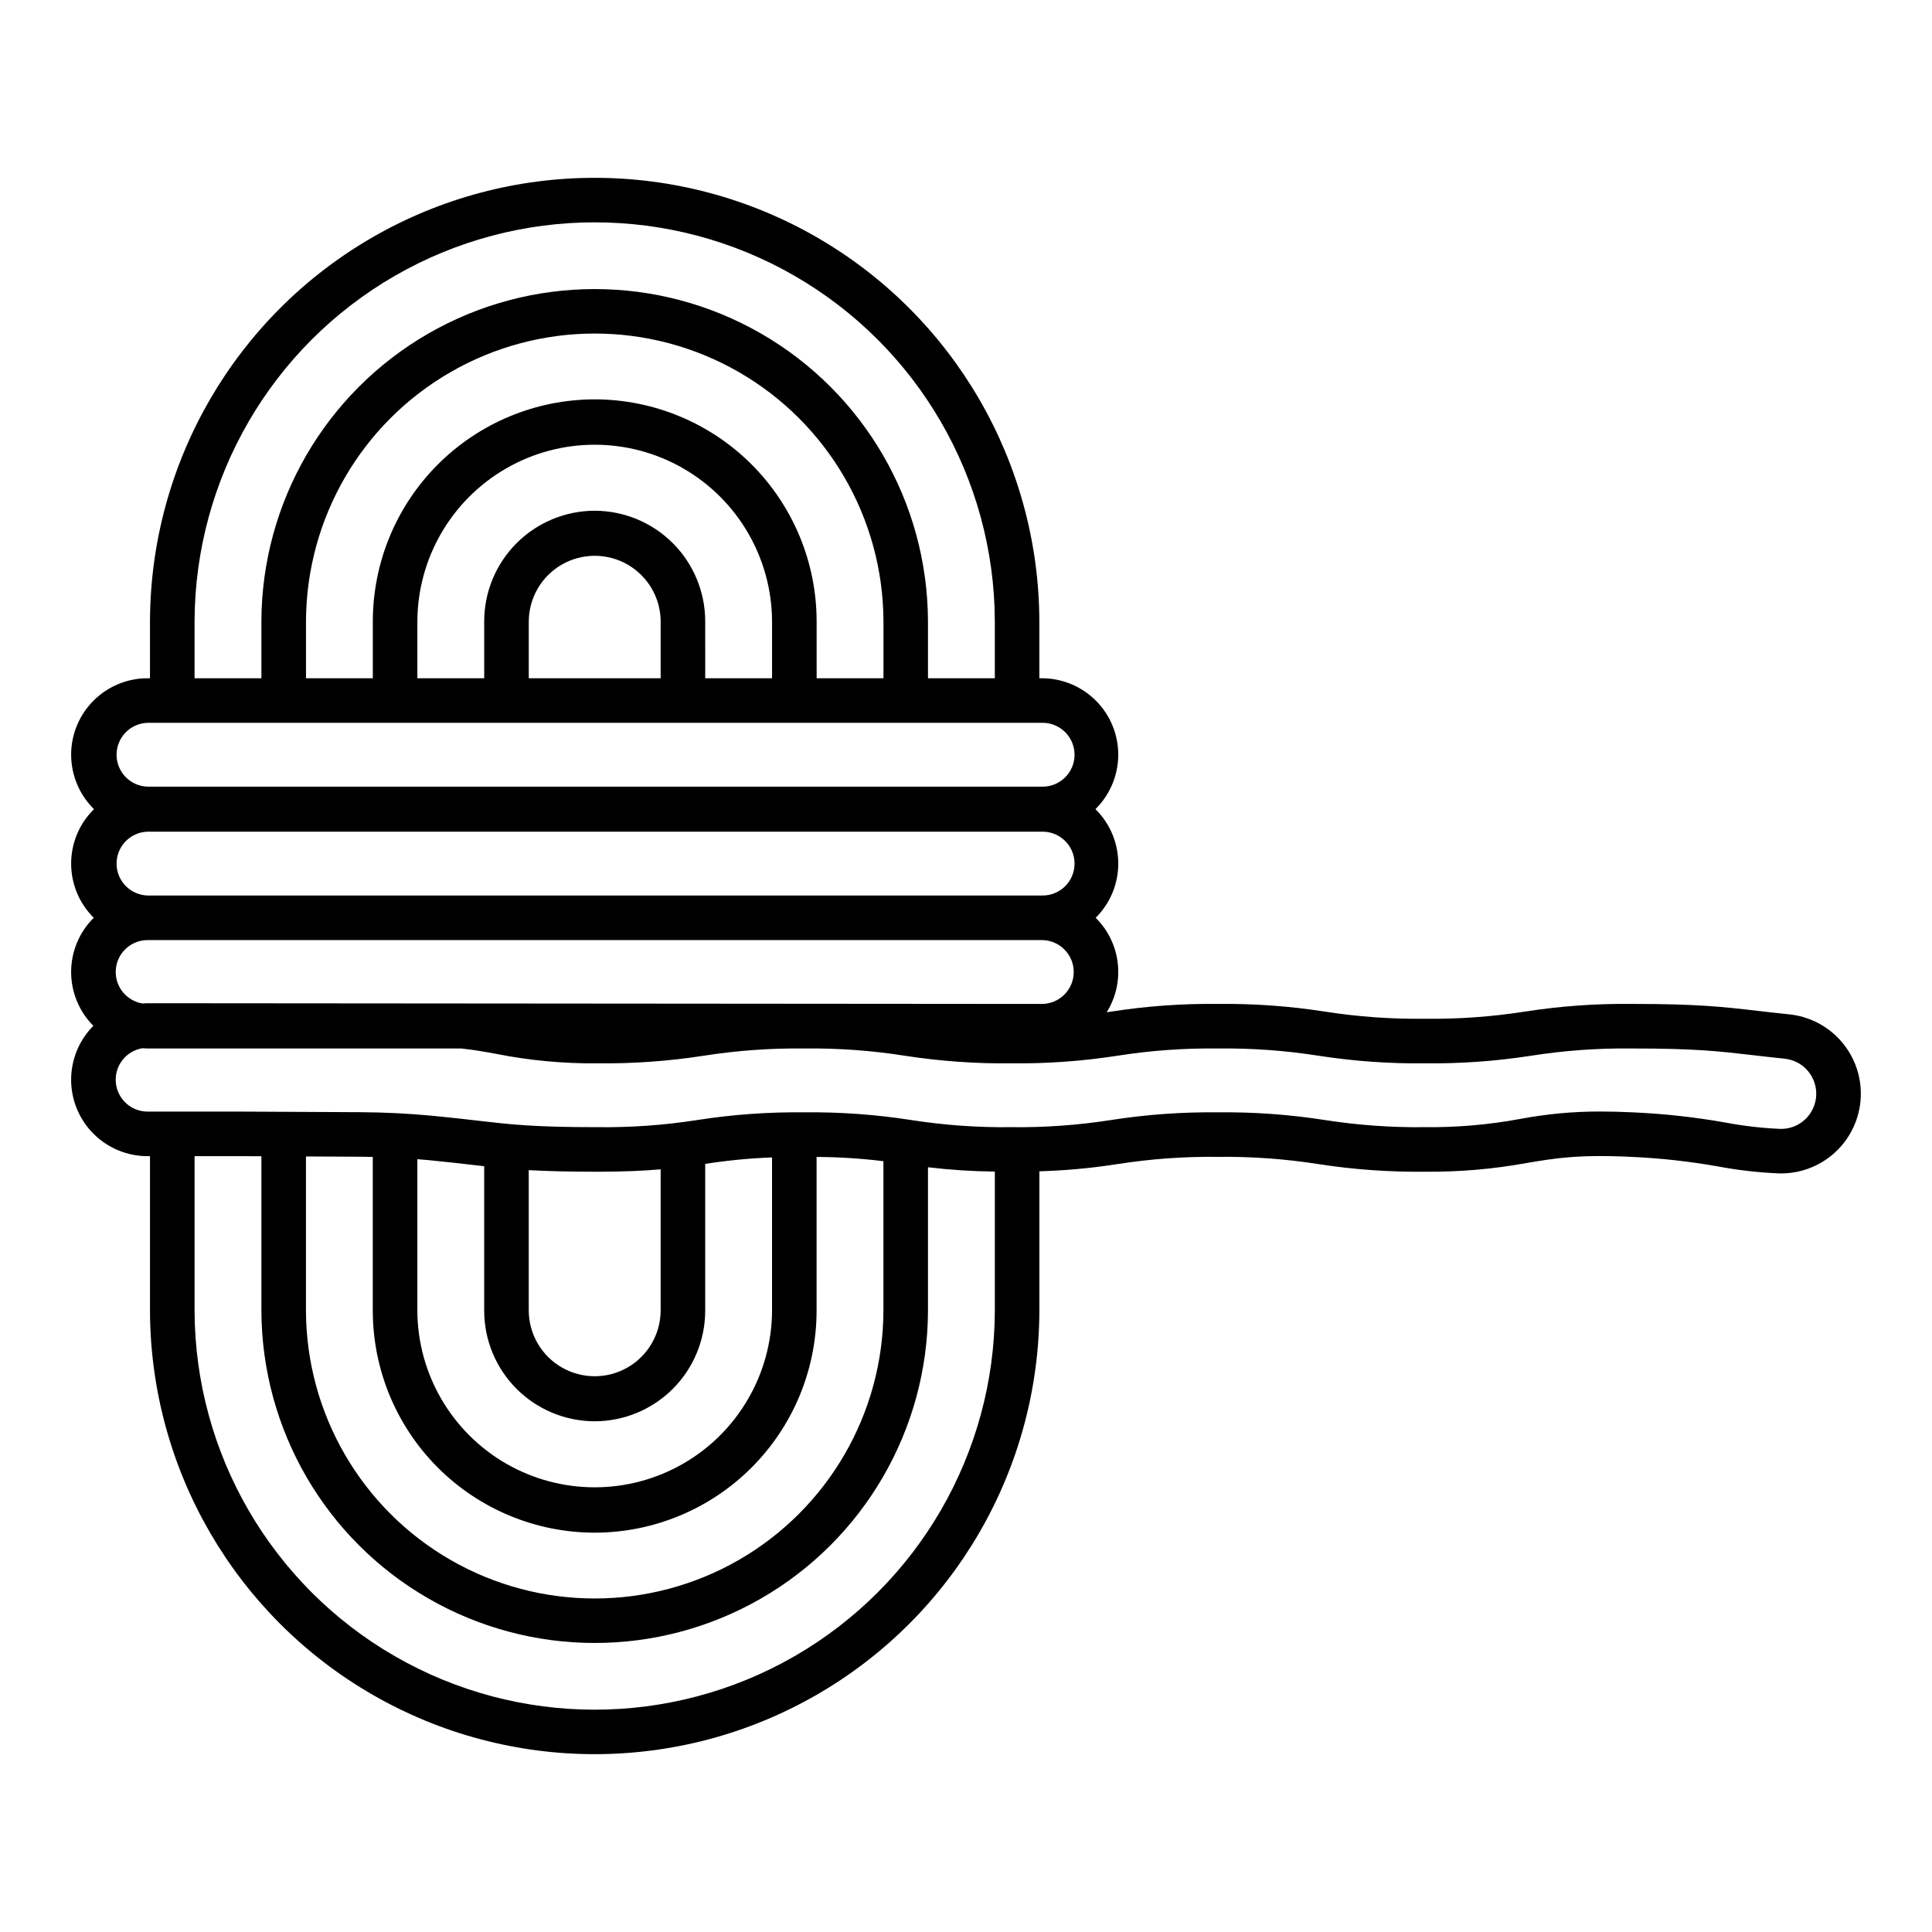 <?xml version="1.0" encoding="UTF-8"?>
<!-- Uploaded to: ICON Repo, www.svgrepo.com, Generator: ICON Repo Mixer Tools -->
<svg fill="#000000" width="800px" height="800px" version="1.1" viewBox="144 144 512 512" xmlns="http://www.w3.org/2000/svg">
 <path d="m183.12 450.39h0.629v40.98c0.121 42.02 22.609 80.797 59.023 101.77 36.41 20.977 81.238 20.977 117.65 0 36.414-20.977 58.898-59.754 59.023-101.77v-36.965c6.945-0.203 13.875-0.844 20.742-1.918 8.789-1.375 17.676-2.016 26.57-1.906 8.891-0.109 17.781 0.527 26.566 1.906 9.344 1.453 18.793 2.133 28.25 2.027 9.105 0.09 18.199-0.691 27.16-2.328 7.281-1.227 13.566-2.285 27.484-1.609h-0.004c7.773 0.34 15.516 1.195 23.18 2.559 5.246 0.98 10.555 1.59 15.887 1.82 0.262 0.008 0.52 0.016 0.773 0.016v-0.004c5.633-0.012 11.031-2.273 14.992-6.281 3.957-4.008 6.152-9.434 6.094-15.07-0.055-5.195-2.019-10.188-5.523-14.027-3.504-3.84-8.301-6.25-13.469-6.777-3.18-0.328-5.875-0.641-8.363-0.93-9.191-1.066-15.832-1.836-33.363-1.836h-0.004c-9.453-0.105-18.902 0.57-28.246 2.027-8.789 1.375-17.676 2.016-26.57 1.906-8.895 0.109-17.781-0.531-26.566-1.906-9.344-1.457-18.793-2.133-28.25-2.027-9.457-0.105-18.906 0.57-28.25 2.027l-1.25 0.18c2.426-3.887 3.461-8.48 2.93-13.027-0.531-4.551-2.594-8.785-5.852-12.004 3.836-3.797 5.992-8.973 5.988-14.367 0-5.426-2.18-10.625-6.055-14.426 3.848-3.781 6.023-8.941 6.051-14.336 0.027-5.391-2.098-10.574-5.906-14.395-3.805-3.82-8.98-5.965-14.375-5.957h-0.629v-15.105c-0.121-42.023-22.609-80.801-59.02-101.78-36.414-20.977-81.238-20.977-117.65 0-36.41 20.977-58.898 59.754-59.02 101.78v15.105h-0.625c-5.394-0.004-10.566 2.144-14.367 5.965-3.805 3.82-5.93 9.004-5.902 14.395 0.031 5.394 2.207 10.551 6.055 14.332-3.863 3.793-6.043 8.969-6.055 14.379s2.144 10.602 5.988 14.41c-3.816 3.781-5.973 8.922-5.992 14.297-0.016 5.371 2.102 10.527 5.891 14.336-3.781 3.805-5.902 8.957-5.891 14.324 0.012 5.367 2.152 10.512 5.953 14.301 3.801 3.789 8.949 5.918 14.316 5.914zm224.52 40.98c-0.117 37.805-20.352 72.691-53.113 91.562-32.762 18.871-73.09 18.871-105.85 0-32.762-18.871-53-53.758-53.113-91.562v-40.98h12.527l5.184 0.027v40.957-0.004c0.105 31.484 16.965 60.535 44.25 76.246 27.285 15.715 60.871 15.715 88.156 0 27.285-15.711 44.141-44.762 44.246-76.246v-38.035c5.879 0.699 11.793 1.082 17.715 1.145zm-106.04 58.805c15.59-0.016 30.539-6.219 41.562-17.242 11.023-11.027 17.227-25.973 17.242-41.562v-40.77c5.922 0.031 11.836 0.406 17.715 1.125v39.645c-0.098 27.27-14.703 52.43-38.34 66.039-23.633 13.605-52.727 13.605-76.359 0-23.637-13.609-38.242-38.77-38.34-66.039v-40.898l14.25 0.07c1.156 0.008 2.309 0.031 3.461 0.055v40.77l0.004 0.004c0.016 15.59 6.219 30.539 17.242 41.562 11.023 11.023 25.973 17.227 41.562 17.242zm0-29.52c7.766-0.012 15.207-3.098 20.699-8.59 5.488-5.488 8.578-12.934 8.586-20.695v-38.93c5.867-0.914 11.781-1.488 17.715-1.711v40.641c-0.078 16.738-9.051 32.176-23.562 40.523-14.512 8.348-32.363 8.348-46.875 0-14.508-8.348-23.484-23.785-23.562-40.523v-40.172c0.984 0.078 1.969 0.152 2.938 0.246 4.551 0.438 8.184 0.859 11.391 1.23 1.156 0.133 2.277 0.266 3.383 0.387v38.305l0.004 0.004c0.008 7.762 3.098 15.207 8.586 20.695 5.492 5.492 12.934 8.578 20.699 8.59zm-17.477-29.285v-37.273c4.688 0.266 10.344 0.422 18.18 0.422 7.043 0 12.355-0.258 16.777-0.637v37.492-0.004c-0.047 6.211-3.387 11.934-8.777 15.027-5.387 3.094-12.012 3.094-17.402 0-5.387-3.094-8.73-8.816-8.777-15.027zm-88.559-182.73c0.113-37.809 20.352-72.695 53.113-91.566s73.09-18.871 105.85 0c32.762 18.871 52.996 53.758 53.113 91.566v15.105h-17.711l-0.004-15.105c-0.105-31.488-16.961-60.535-44.246-76.25-27.285-15.711-60.871-15.711-88.156 0-27.285 15.715-44.145 44.762-44.25 76.25v15.105h-17.711zm106.04-58.809c-15.59 0.02-30.535 6.219-41.562 17.246-11.023 11.023-17.223 25.969-17.242 41.562v15.105h-17.711v-15.105c0.098-27.273 14.703-52.434 38.34-66.039 23.633-13.609 52.723-13.609 76.359 0 23.633 13.605 38.238 38.766 38.34 66.039v15.105h-17.711l-0.004-15.105c-0.016-15.594-6.219-30.539-17.242-41.566-11.027-11.023-25.973-17.223-41.566-17.242zm0 29.52c-7.766 0.012-15.207 3.098-20.699 8.59-5.488 5.488-8.578 12.934-8.586 20.699v15.105h-17.711l-0.004-15.105c0.078-16.742 9.055-32.176 23.562-40.523 14.512-8.348 32.363-8.348 46.875 0 14.512 8.348 23.484 23.781 23.562 40.523v15.105h-17.711l-0.004-15.105c-0.008-7.766-3.098-15.211-8.586-20.699-5.492-5.488-12.934-8.578-20.699-8.59zm17.477 29.285v15.109h-34.953v-15.105c0.047-6.215 3.391-11.938 8.777-15.031 5.391-3.09 12.016-3.09 17.402 0 5.391 3.094 8.73 8.816 8.777 15.031zm-135.95 26.918h236.95c2.285-0.062 4.492 0.805 6.129 2.398 1.637 1.59 2.559 3.777 2.559 6.059 0 2.285-0.922 4.473-2.559 6.062-1.637 1.594-3.844 2.461-6.129 2.398h-236.95c-4.586-0.121-8.238-3.871-8.238-8.461 0-4.586 3.652-8.336 8.238-8.457zm0 28.848h236.95c2.285-0.059 4.492 0.805 6.129 2.398 1.637 1.59 2.559 3.777 2.559 6.062 0 2.281-0.922 4.469-2.559 6.062-1.637 1.59-3.844 2.457-6.129 2.394h-236.95c-4.586-0.121-8.238-3.871-8.238-8.457 0-4.59 3.652-8.34 8.238-8.461zm0 28.727h236.95c4.676 0 8.465 3.789 8.465 8.461 0 4.676-3.789 8.465-8.465 8.465l-236.95-0.191c-0.465 0-0.918 0.039-1.379 0.07h0.004c-4.348-0.715-7.418-4.644-7.059-9.035s4.031-7.769 8.438-7.766zm-1.379 28.656c0.457 0.031 0.91 0.07 1.379 0.07h83.105c3.324 0.348 6.199 0.867 9.266 1.43 8.828 1.754 17.812 2.594 26.812 2.508 9.457 0.105 18.91-0.574 28.254-2.027 8.789-1.379 17.68-2.016 26.574-1.91 8.895-0.105 17.781 0.531 26.57 1.91 9.344 1.453 18.793 2.133 28.25 2.027 9.453 0.105 18.902-0.574 28.246-2.027 8.789-1.379 17.676-2.016 26.57-1.91 8.895-0.105 17.781 0.531 26.566 1.91 9.344 1.453 18.793 2.133 28.25 2.027 9.457 0.105 18.902-0.574 28.246-2.027 8.789-1.379 17.676-2.016 26.57-1.91 16.852 0 22.879 0.699 32.004 1.758 2.535 0.297 5.277 0.613 8.516 0.945v0.004c3.606 0.363 6.676 2.781 7.871 6.207 1.195 3.422 0.301 7.227-2.297 9.758-1.812 1.777-4.273 2.731-6.809 2.633-4.824-0.215-9.625-0.77-14.367-1.664-8.113-1.441-16.312-2.348-24.543-2.711-3.195-0.156-6.035-0.223-8.602-0.223-7.188-0.02-14.359 0.645-21.418 1.984-8.309 1.531-16.742 2.254-25.191 2.164-8.891 0.109-17.777-0.531-26.566-1.906-9.344-1.457-18.793-2.133-28.25-2.027-9.457-0.105-18.906 0.57-28.25 2.027-8.785 1.375-17.672 2.016-26.566 1.906-8.895 0.109-17.781-0.531-26.57-1.906-9.344-1.457-18.793-2.133-28.246-2.027-9.457-0.105-18.906 0.57-28.25 2.027-8.789 1.375-17.676 2.016-26.566 1.906-16.852 0-22.883-0.699-32.008-1.758-3.262-0.379-6.961-0.809-11.625-1.254-6.285-0.602-12.77-0.926-19.277-0.957l-31.277-0.156h-24.992c-4.406 0.004-8.078-3.375-8.438-7.766s2.711-8.32 7.059-9.031z"/>
</svg>